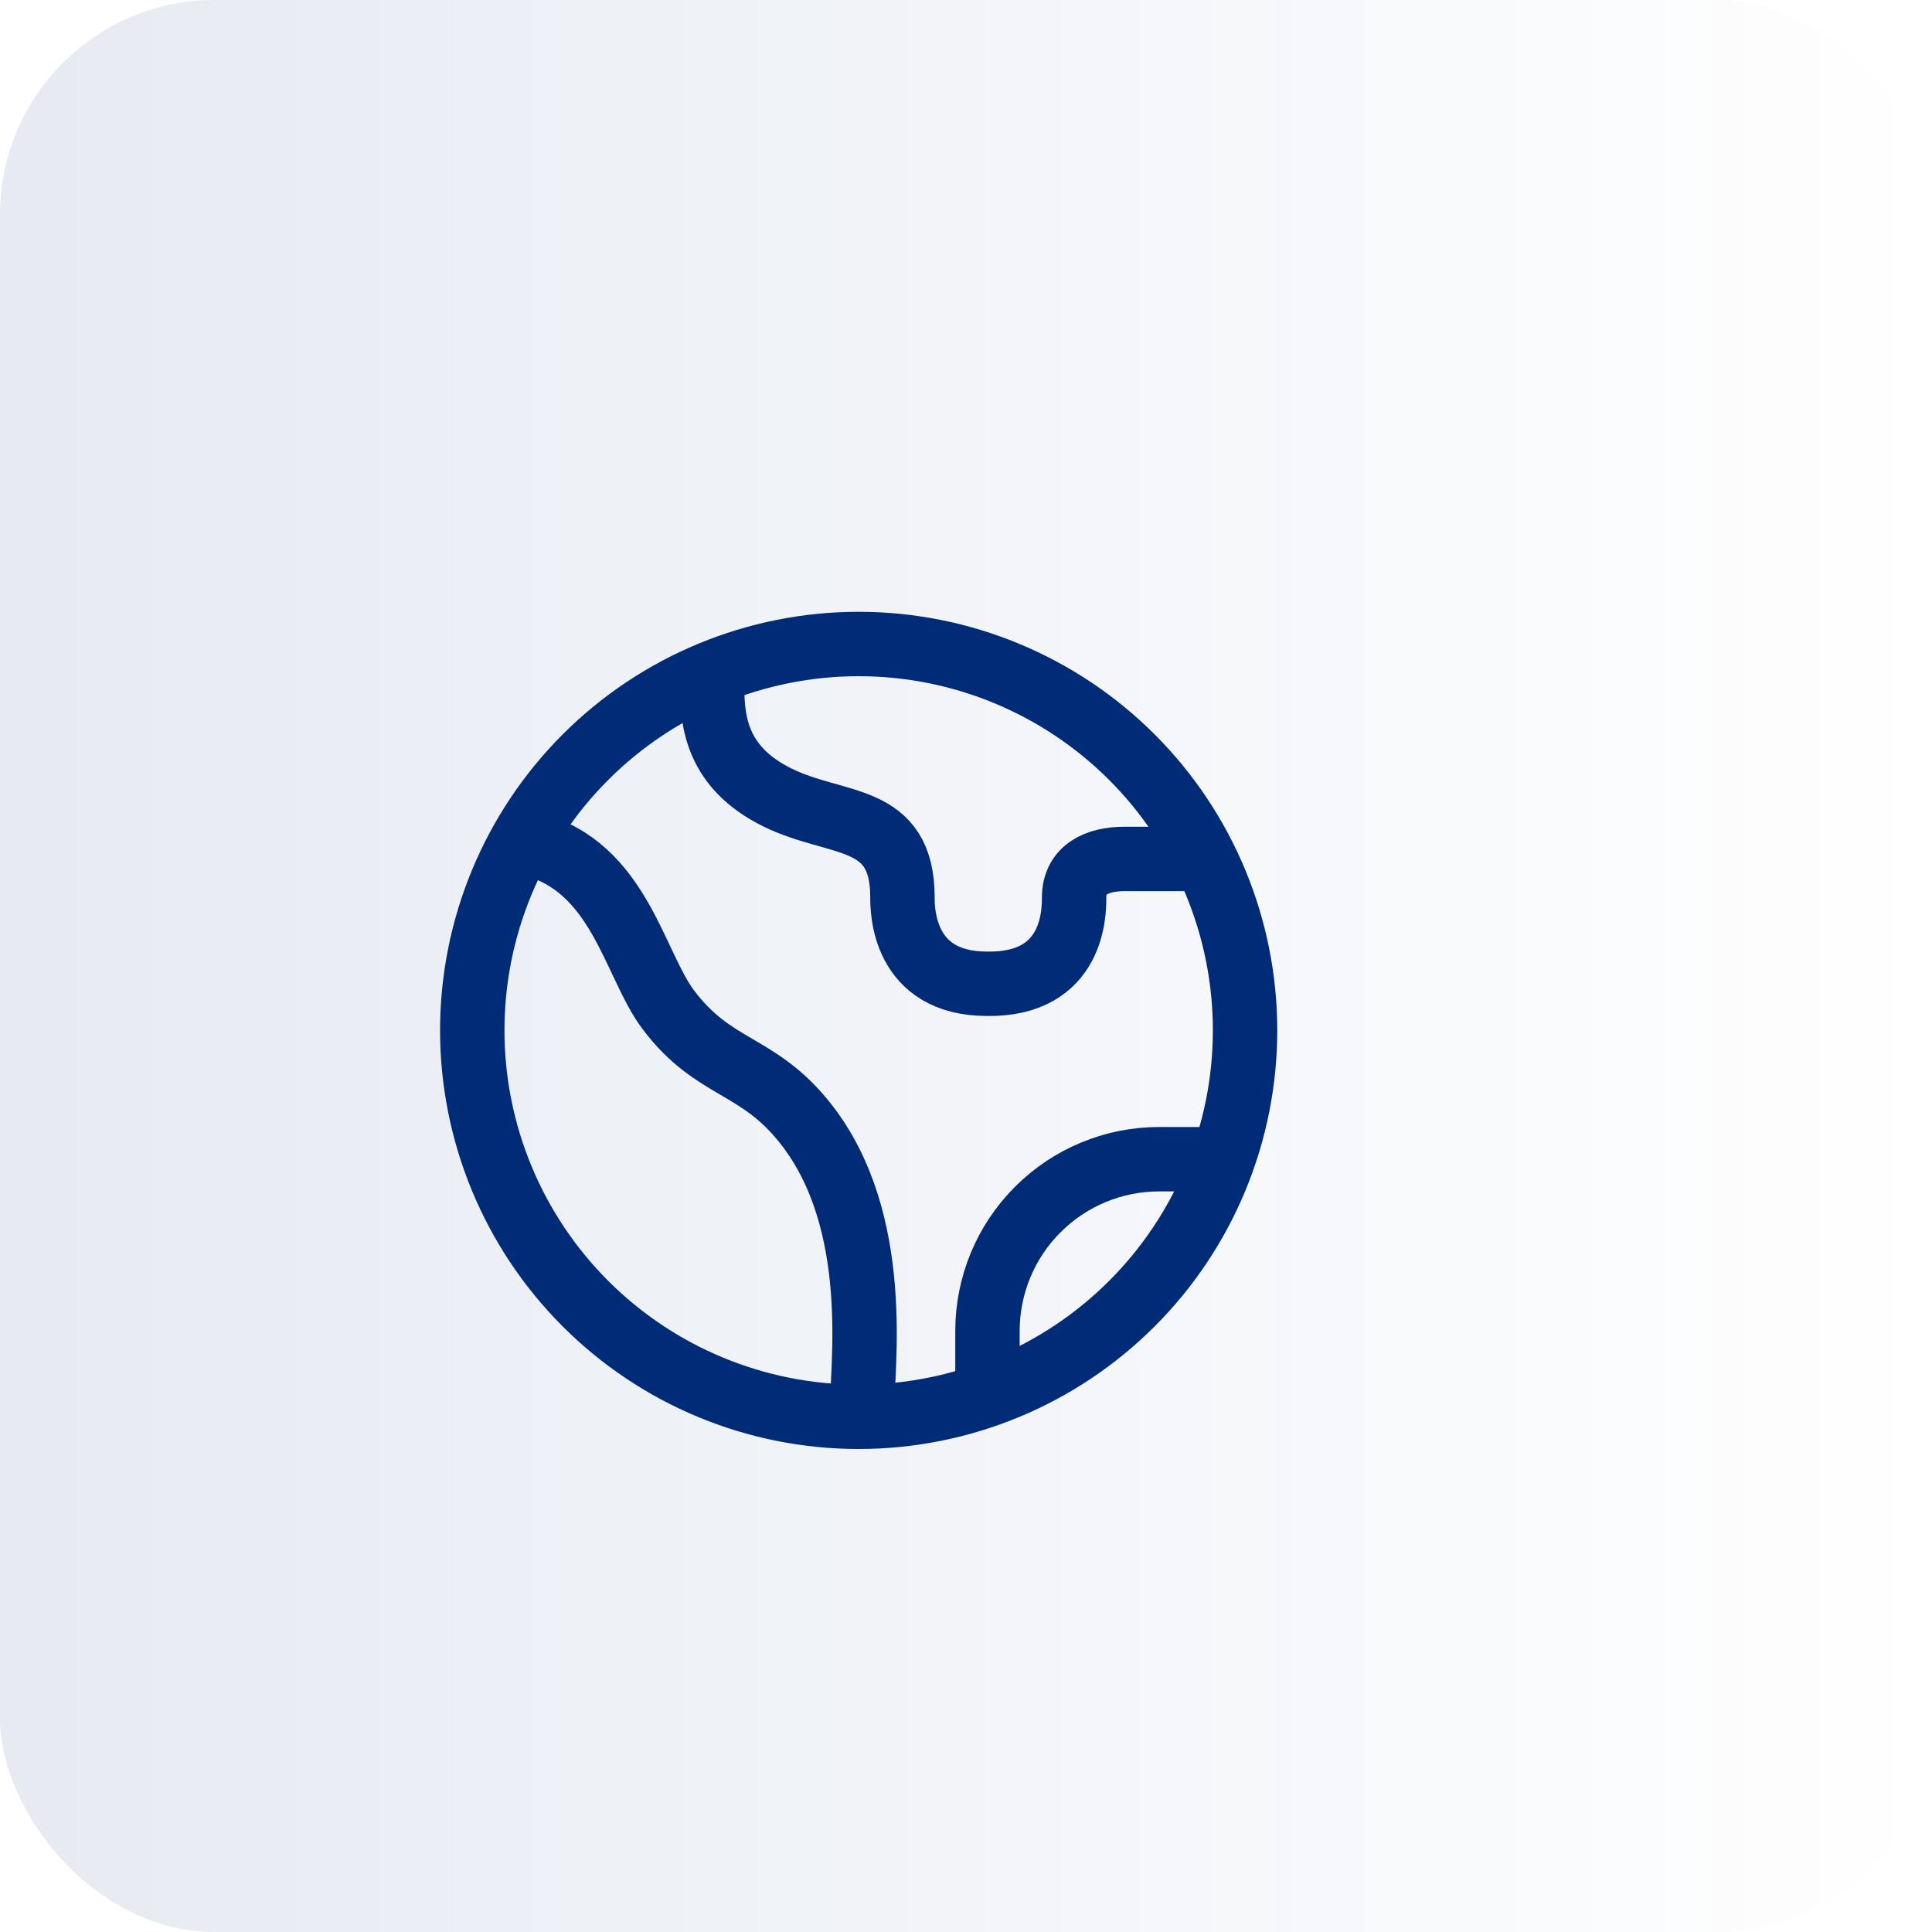 <svg width="45" height="45" viewBox="0 0 45 45" fill="none" xmlns="http://www.w3.org/2000/svg">
<rect width="45" height="45" rx="5" fill="url(#paint0_linear_2_35)"/>
<path d="M12.37 19.657C14.433 20.185 14.766 22.463 15.572 23.527C16.642 24.94 17.647 24.755 18.764 26.171C20.569 28.46 20.076 31.876 20.076 32.876M28 27H27C25.939 27 24.922 27.421 24.172 28.172C23.421 28.922 23 29.939 23 31V32M16.587 15.992C16.587 16.814 16.699 17.878 18.102 18.572C19.504 19.265 21.02 18.923 21.02 20.906C21.02 21.182 21.02 22.914 22.992 22.914C25.018 22.945 25.018 21.236 25.018 20.906C25.018 20.256 25.545 20.006 26.195 20.006H28M29 24C29 25.182 28.767 26.352 28.315 27.444C27.863 28.536 27.2 29.528 26.364 30.364C25.528 31.2 24.536 31.863 23.444 32.315C22.352 32.767 21.182 33 20 33C18.818 33 17.648 32.767 16.556 32.315C15.464 31.863 14.472 31.2 13.636 30.364C12.8 29.528 12.137 28.536 11.685 27.444C11.233 26.352 11 25.182 11 24C11 21.613 11.948 19.324 13.636 17.636C15.324 15.948 17.613 15 20 15C22.387 15 24.676 15.948 26.364 17.636C28.052 19.324 29 21.613 29 24Z" stroke="#002C77" stroke-width="1.5" stroke-linecap="round"/>
<defs>
<linearGradient id="paint0_linear_2_35" x1="0" y1="22.5" x2="45" y2="22.5" gradientUnits="userSpaceOnUse">
<stop stop-color="#002C77" stop-opacity="0.1"/>
<stop offset="1" stop-color="#002C77" stop-opacity="0"/>
</linearGradient>
</defs>
</svg>
